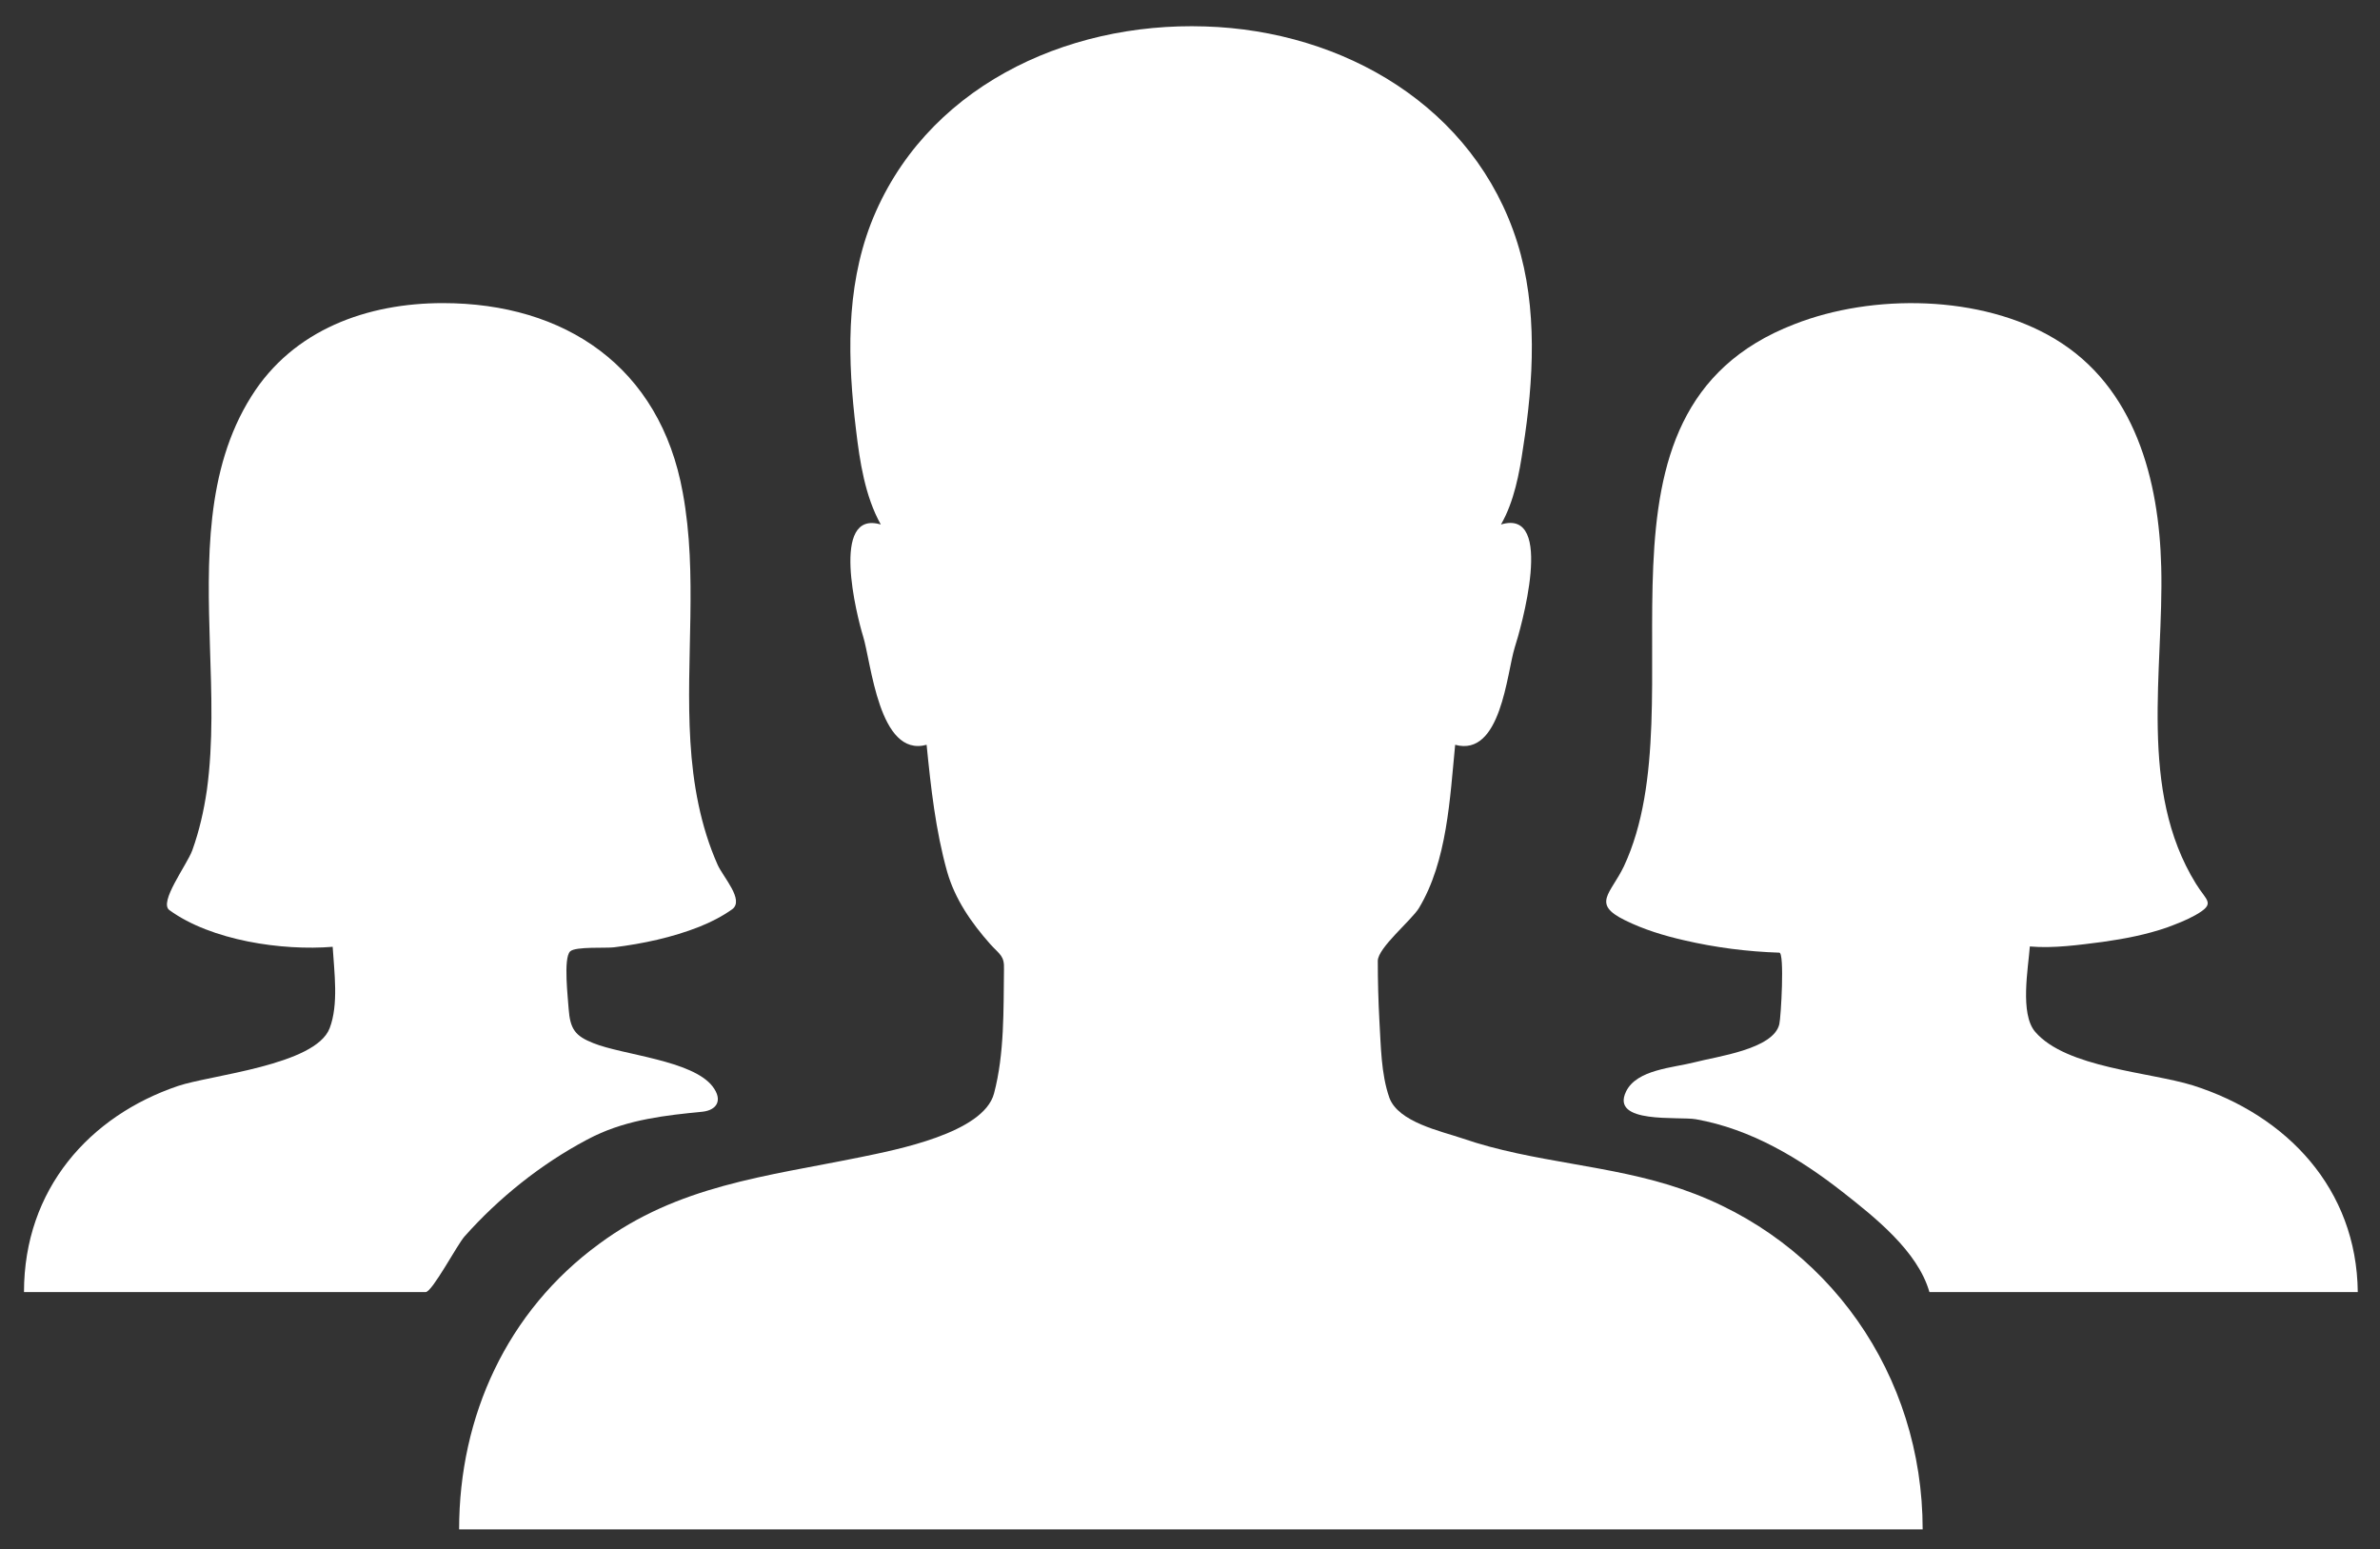 <svg xmlns="http://www.w3.org/2000/svg" width="63" height="41" viewBox="0 0 63 41" fill="none"><rect x="0" y="0" width="63" height="41" fill="#333333" stroke="none"/><path d="M44.512 31.473C42.63 30.823 40.596 30.782 38.714 30.133C38.143 29.939 37.014 29.704 36.777 29.055C36.554 28.419 36.554 27.673 36.513 27.01C36.485 26.485 36.471 25.96 36.471 25.434C36.471 25.089 37.363 24.357 37.558 24.039C38.31 22.795 38.38 21.123 38.519 19.714C39.732 20.046 39.885 17.821 40.094 17.144C40.247 16.674 41.181 13.44 39.732 13.883C40.08 13.275 40.219 12.528 40.317 11.851C40.596 10.083 40.707 8.148 40.164 6.421C39.035 2.828 35.565 0.811 31.9 0.7C28.179 0.576 24.444 2.345 23.051 5.923C22.382 7.665 22.438 9.558 22.66 11.382C22.758 12.211 22.897 13.136 23.315 13.883C21.964 13.482 22.688 16.328 22.842 16.826C23.065 17.531 23.26 20.059 24.528 19.714C24.639 20.833 24.765 21.98 25.071 23.072C25.28 23.804 25.712 24.426 26.214 24.992C26.465 25.269 26.59 25.296 26.576 25.656C26.562 26.733 26.59 27.894 26.312 28.944C26.033 29.994 23.706 30.437 22.772 30.63C20.264 31.141 17.95 31.376 15.86 32.924C13.421 34.706 12.153 37.484 12.153 40.482H50.894C50.894 36.406 48.414 32.813 44.512 31.473Z" fill="white"></path><path d="M15.52 30.176C15.065 30.408 14.517 30.694 15.627 30.121L15.734 30.067C16.643 29.63 17.62 29.521 18.596 29.426C18.97 29.385 19.144 29.126 18.863 28.757C18.328 28.062 16.483 27.925 15.707 27.611C15.226 27.421 15.092 27.243 15.052 26.698C15.039 26.452 14.905 25.361 15.092 25.183C15.226 25.047 16.068 25.102 16.256 25.074C17.018 24.979 17.793 24.815 18.516 24.529C18.823 24.406 19.117 24.256 19.385 24.065C19.706 23.819 19.144 23.219 18.997 22.892C18.542 21.869 18.342 20.75 18.275 19.632C18.141 17.436 18.476 15.226 18.074 13.043C17.473 9.701 14.945 8.023 11.722 8.023C9.729 8.023 7.763 8.719 6.653 10.492C5.423 12.443 5.49 14.871 5.557 17.095C5.597 18.363 5.65 19.645 5.476 20.914C5.396 21.459 5.276 21.991 5.089 22.51C4.942 22.905 4.193 23.887 4.487 24.092C5.597 24.897 7.469 25.17 8.806 25.061C8.847 25.729 8.967 26.588 8.726 27.216C8.352 28.198 5.557 28.457 4.714 28.744C2.374 29.535 0.635 31.472 0.635 34.2H11.267C11.441 34.2 12.11 32.931 12.297 32.727C13.206 31.704 14.316 30.817 15.52 30.176Z" fill="white"></path><path d="M58.043 28.728C56.898 28.374 54.693 28.265 53.873 27.312C53.462 26.836 53.689 25.624 53.731 25.052C54.353 25.107 55.032 25.012 55.668 24.93C56.248 24.848 56.813 24.739 57.364 24.549C57.619 24.453 57.873 24.358 58.114 24.222C58.665 23.909 58.411 23.855 58.128 23.392C56.587 20.901 57.28 17.743 57.209 15.007C57.153 12.733 56.53 10.242 54.381 8.963C52.444 7.806 49.575 7.765 47.496 8.582C41.502 10.896 45.036 18.546 42.986 22.929C42.633 23.664 42.124 23.923 43.014 24.358C43.509 24.603 44.047 24.767 44.584 24.889C45.404 25.08 46.252 25.189 47.1 25.216C47.242 25.216 47.143 26.931 47.1 27.108C46.945 27.775 45.432 27.965 44.867 28.115C44.287 28.265 43.326 28.306 43.043 28.891C42.619 29.762 44.443 29.544 44.895 29.626C46.351 29.885 47.638 30.661 48.769 31.546C49.617 32.212 50.762 33.111 51.073 34.2H62.412C62.383 31.464 60.531 29.517 58.043 28.728Z" fill="white"></path></svg>